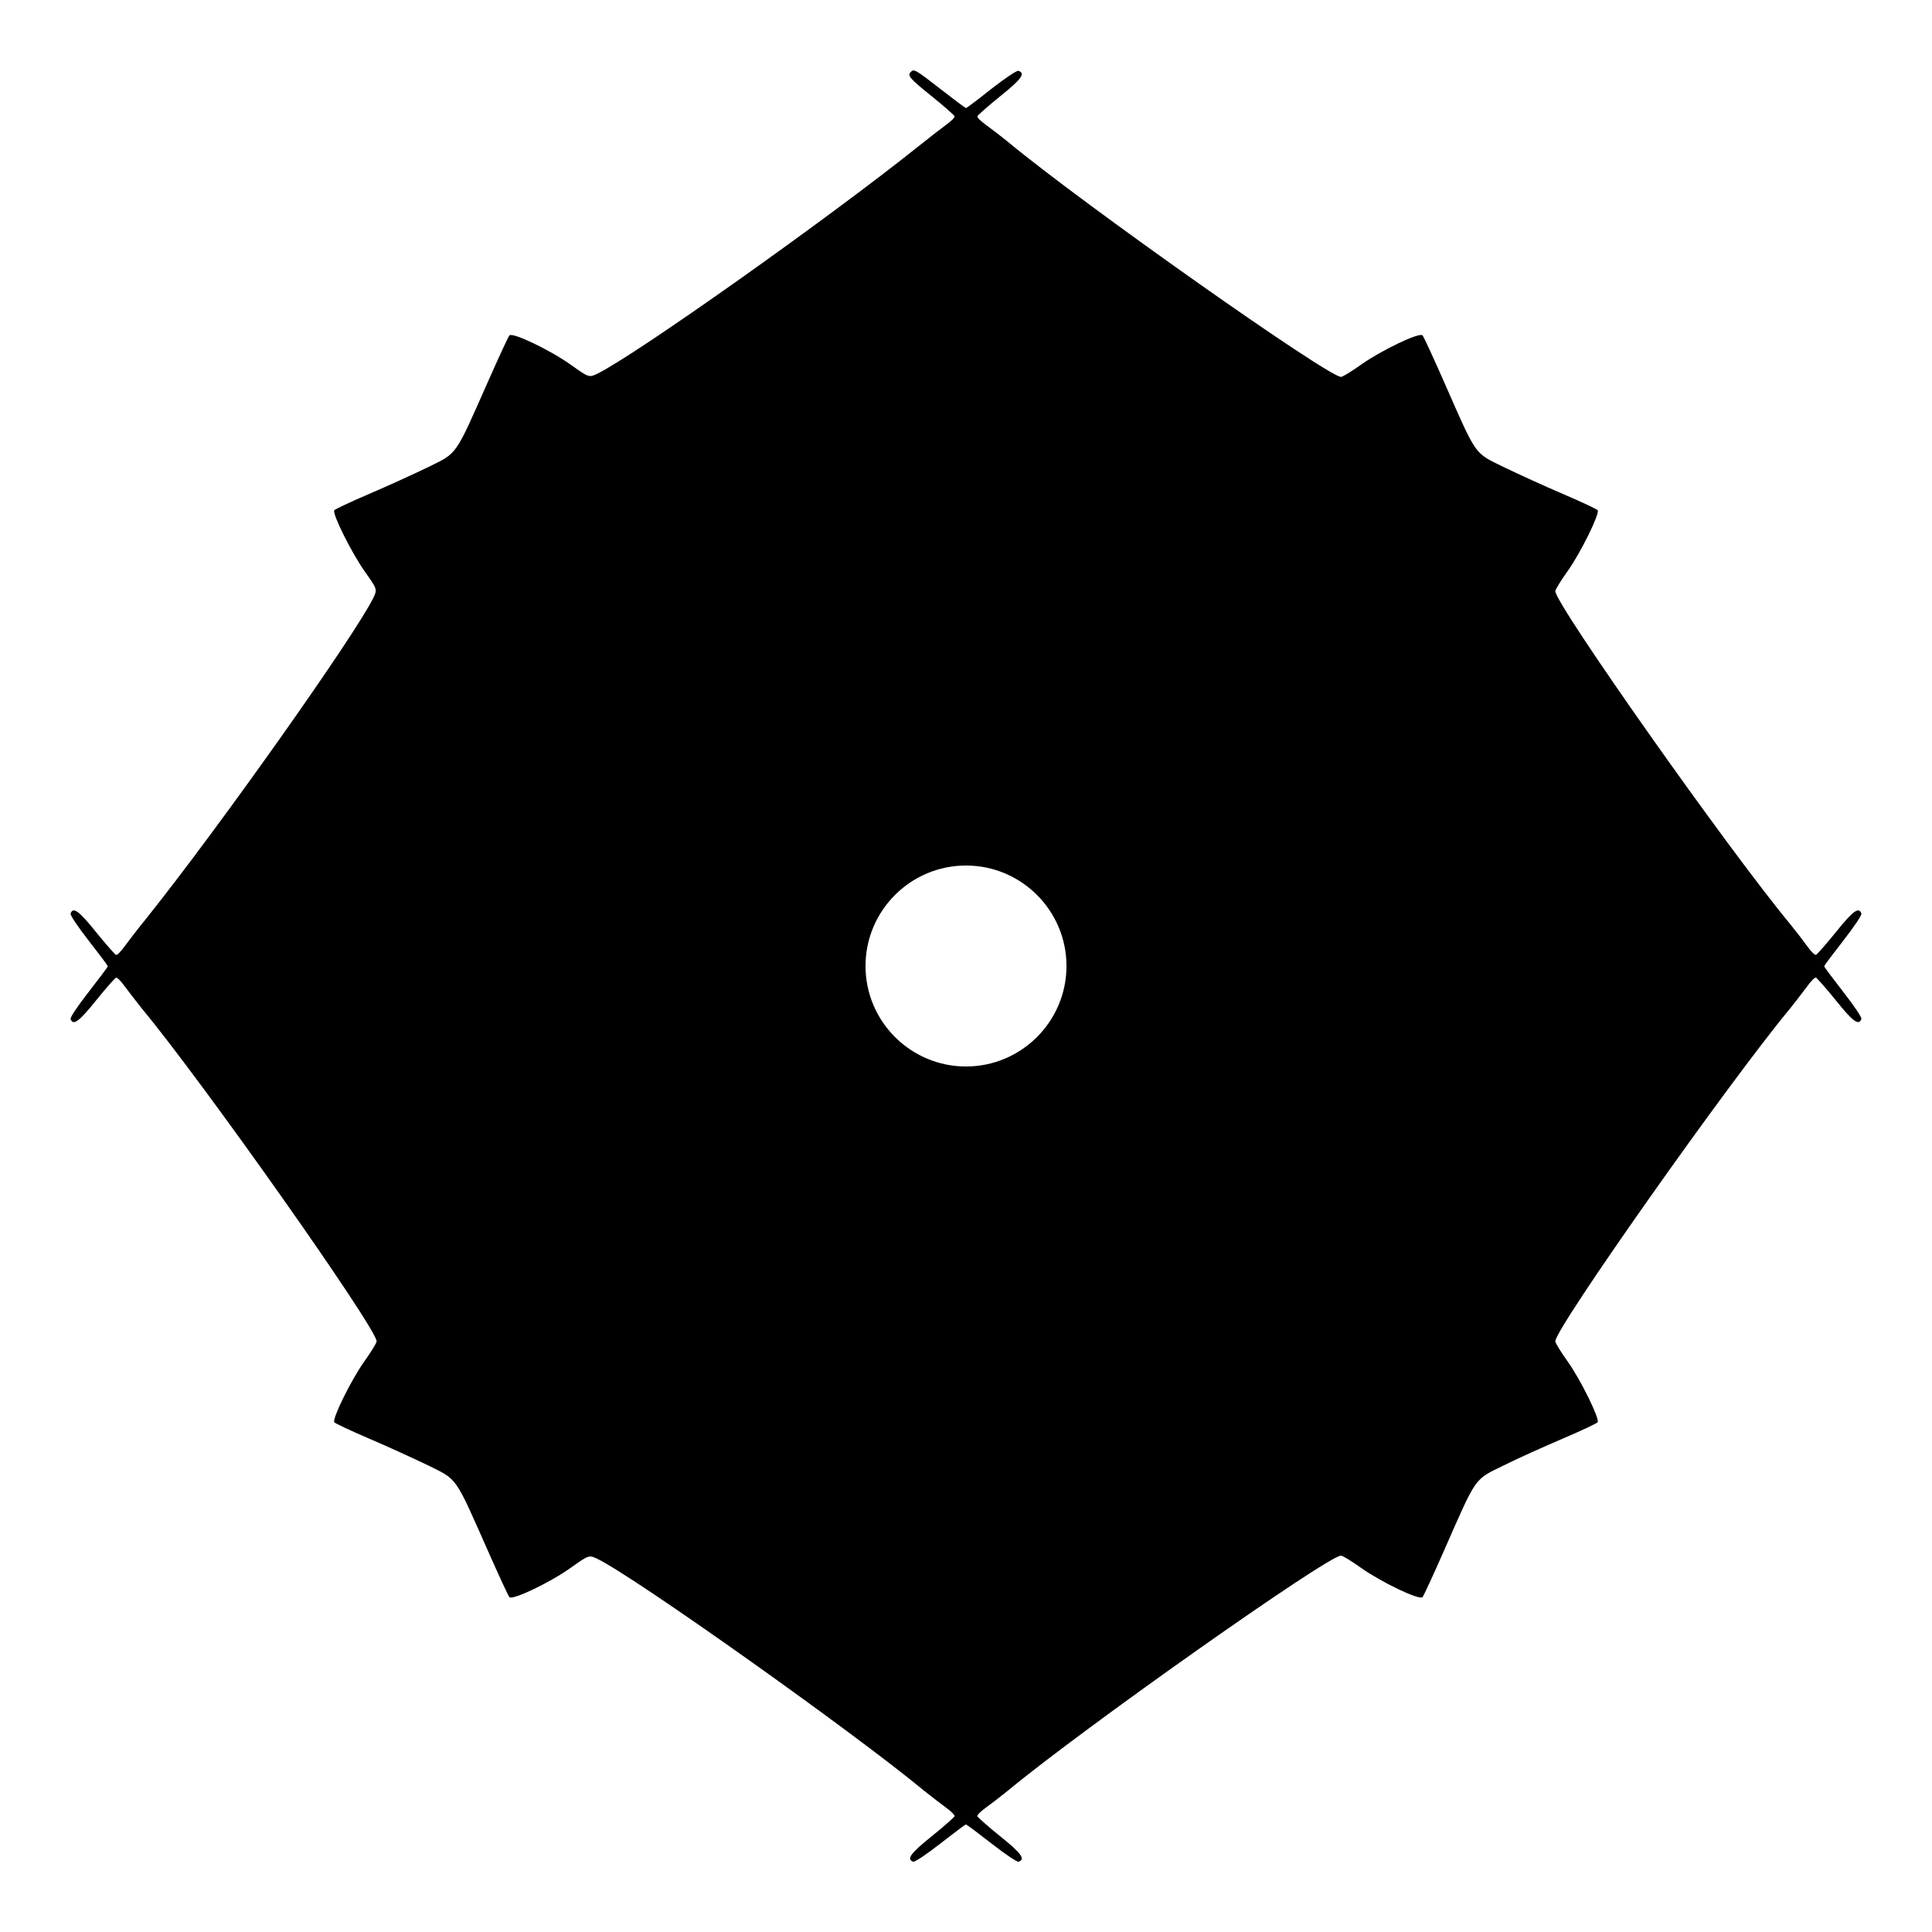 <?xml version="1.0" encoding="UTF-8"?>
<!-- Uploaded to: ICON Repo, www.svgrepo.com, Generator: ICON Repo Mixer Tools -->
<svg fill="#000000" width="800px" height="800px" version="1.1" viewBox="144 144 512 512" xmlns="http://www.w3.org/2000/svg">
 <path d="m627.43 400.07c0-0.215 2.305-3.238 5.039-6.766 2.809-3.598 4.965-6.766 4.82-7.199-0.648-1.871-2.231-0.719-6.621 4.75-2.664 3.312-5.109 6.047-5.398 6.191-0.289 0.145-1.297-0.863-2.231-2.16-0.938-1.297-3.023-4.031-4.606-5.973-16.484-19.863-62.258-84.785-62.258-88.238 0-0.434 1.512-2.879 3.312-5.398 3.383-4.75 8.492-15.113 7.918-16.051-0.215-0.289-4.32-2.231-9.211-4.32-4.894-2.086-11.949-5.324-15.691-7.125-7.918-3.887-7.055-2.664-15.762-22.457-2.879-6.551-5.469-12.164-5.758-12.453-0.863-0.863-10.867 3.957-16.195 7.699-2.519 1.801-4.965 3.312-5.398 3.312-3.453 0-68.375-45.773-88.238-62.258-1.941-1.582-4.68-3.672-5.973-4.606-1.297-0.938-2.305-1.941-2.16-2.231 0.145-0.289 2.879-2.734 6.191-5.398 5.543-4.461 6.621-5.973 4.68-6.621-0.434-0.145-3.598 2.016-7.125 4.75-3.527 2.809-6.551 5.109-6.766 5.109s-3.238-2.305-6.766-5.039c-6.551-5.109-7.055-5.398-7.844-4.535-1.008 0.938-0.359 1.727 5.469 6.406 3.238 2.59 5.973 5.039 6.117 5.324 0.145 0.289-0.863 1.297-2.16 2.231-1.297 0.938-4.606 3.527-7.414 5.758-24.113 19.301-75.07 55.359-85.074 60.254-2.231 1.078-2.305 1.008-6.981-2.305-5.398-3.887-15.473-8.707-16.336-7.844-0.289 0.289-2.809 5.758-5.613 12.09-8.926 20.152-8.062 18.93-15.906 22.816-3.742 1.801-10.797 5.039-15.691 7.125-4.894 2.086-8.996 4.031-9.211 4.32-0.574 0.938 4.606 11.301 8.062 16.195 3.312 4.68 3.383 4.75 2.305 6.981-4.894 10.004-40.953 60.961-60.242 85.07-2.231 2.734-4.82 6.117-5.758 7.414s-1.941 2.305-2.231 2.16c-0.289-0.145-2.734-2.879-5.398-6.191-4.391-5.469-5.973-6.621-6.621-4.75-0.145 0.434 2.016 3.598 4.82 7.199 2.734 3.527 5.039 6.551 5.039 6.766 0 0.215-2.305 3.238-5.039 6.766-2.809 3.598-4.965 6.766-4.82 7.199 0.648 1.871 2.231 0.719 6.621-4.75 2.664-3.312 5.109-6.047 5.398-6.191 0.289-0.145 1.297 0.863 2.231 2.16 0.938 1.297 3.023 3.957 4.606 5.973 16.262 19.574 62.25 84.781 62.25 88.234 0 0.434-1.512 2.879-3.312 5.398-3.383 4.75-8.492 15.113-7.918 16.051 0.215 0.289 4.32 2.231 9.211 4.32 4.894 2.086 11.949 5.324 15.691 7.125 7.844 3.887 6.981 2.664 15.906 22.816 2.809 6.332 5.324 11.805 5.613 12.09 0.863 0.863 10.941-3.957 16.336-7.844 4.68-3.312 4.75-3.383 6.981-2.305 9.934 4.82 67.941 45.992 86.512 61.395 2.016 1.582 4.68 3.672 5.973 4.606 1.297 0.938 2.305 1.941 2.16 2.231-0.145 0.289-2.879 2.734-6.191 5.398-5.469 4.391-6.621 5.973-4.75 6.621 0.434 0.145 3.598-2.016 7.199-4.82 3.527-2.734 6.551-5.039 6.766-5.039 0.215 0 3.238 2.305 6.766 5.039 3.598 2.809 6.766 4.965 7.199 4.82 1.871-0.648 0.719-2.231-4.75-6.621-3.312-2.664-6.047-5.109-6.191-5.398-0.145-0.289 0.863-1.297 2.16-2.231 1.297-0.938 4.031-3.023 5.973-4.606 19.863-16.48 84.785-62.258 88.238-62.258 0.434 0 2.879 1.512 5.398 3.312 5.324 3.742 15.332 8.566 16.195 7.699 0.289-0.289 2.879-5.902 5.758-12.453 8.707-19.793 7.844-18.57 15.762-22.457 3.742-1.871 10.797-5.039 15.691-7.125 4.894-2.086 8.996-4.031 9.211-4.32 0.574-0.938-4.535-11.301-7.918-16.051-1.801-2.519-3.312-4.965-3.312-5.398 0-3.453 45.773-68.375 62.258-88.238 1.582-2.016 3.672-4.68 4.606-5.973 0.938-1.297 1.941-2.305 2.231-2.16 0.289 0.145 2.734 2.879 5.398 6.191 4.391 5.469 5.973 6.621 6.621 4.75 0.145-0.434-2.016-3.598-4.82-7.199-2.731-3.523-5.031-6.547-5.031-6.762zm-227.43 26.559c-14.684 0-26.629-11.949-26.629-26.629 0-14.684 11.949-26.629 26.629-26.629 14.684 0 26.629 11.949 26.629 26.629s-11.949 26.629-26.629 26.629z"/>
</svg>